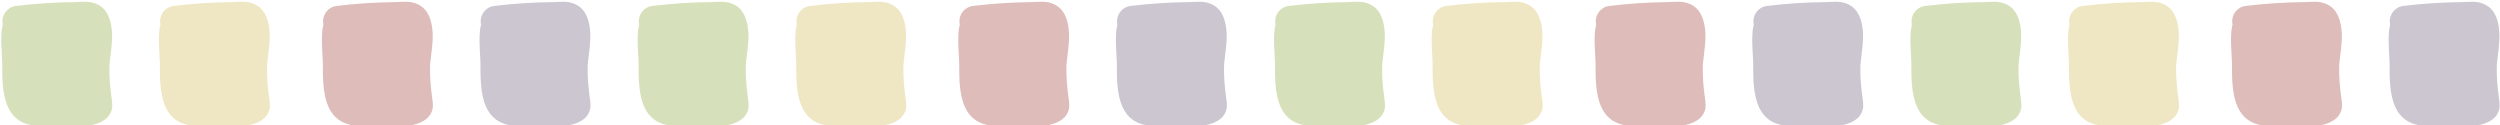 <?xml version="1.0" encoding="UTF-8" standalone="no"?><svg xmlns="http://www.w3.org/2000/svg" xmlns:xlink="http://www.w3.org/1999/xlink" clip-rule="evenodd" fill="#000000" fill-rule="evenodd" height="24.8" preserveAspectRatio="xMidYMid meet" stroke-linejoin="round" stroke-miterlimit="2" version="1" viewBox="0.6 0.4 496.0 24.8" width="496" zoomAndPan="magnify"><g><g><g id="change1_1"><path d="M52.452,639.063C52.428,639.14 52.408,639.218 52.39,639.3C52.089,640.632 52.372,643.301 52.373,644.035C52.374,644.927 52.369,645.819 52.434,646.709C52.628,649.373 53.423,650.665 54.372,651.371C55.039,651.867 55.856,652.137 56.877,652.209C57.793,652.273 58.957,652.16 60.395,652.159C61.127,652.159 62.194,652.286 63.157,652.219C64.199,652.146 65.141,651.85 65.819,651.321C66.209,651.016 66.521,650.571 66.646,649.967C66.752,649.457 66.588,648.551 66.543,648.213C66.39,647.049 66.297,645.857 66.306,644.681C66.313,643.704 66.601,642.297 66.651,641.002C66.7,639.729 66.521,638.542 66.038,637.654C65.558,636.771 64.768,636.285 63.791,636.124C63.158,636.019 62.397,636.116 61.849,636.122C59.259,636.152 56.715,636.306 54.153,636.624C53.057,636.76 52.279,637.76 52.415,638.856C52.423,638.926 52.436,638.996 52.452,639.063Z" fill="#d6e1bb" transform="translate(-78.879 -969.906) scale(1.526)"/></g><g id="change1_2"><path d="M52.452,639.063C52.428,639.14 52.408,639.218 52.39,639.3C52.089,640.632 52.372,643.301 52.373,644.035C52.374,644.927 52.369,645.819 52.434,646.709C52.628,649.373 53.423,650.665 54.372,651.371C55.039,651.867 55.856,652.137 56.877,652.209C57.793,652.273 58.957,652.16 60.395,652.159C61.127,652.159 62.194,652.286 63.157,652.219C64.199,652.146 65.141,651.85 65.819,651.321C66.209,651.016 66.521,650.571 66.646,649.967C66.752,649.457 66.588,648.551 66.543,648.213C66.39,647.049 66.297,645.857 66.306,644.681C66.313,643.704 66.601,642.297 66.651,641.002C66.7,639.729 66.521,638.542 66.038,637.654C65.558,636.771 64.768,636.285 63.791,636.124C63.158,636.019 62.397,636.116 61.849,636.122C59.259,636.152 56.715,636.306 54.153,636.624C53.057,636.76 52.279,637.76 52.415,638.856C52.423,638.926 52.436,638.996 52.452,639.063Z" fill="#d6e1bb" transform="translate(47.376 -969.906) scale(1.526)"/></g><g id="change1_3"><path d="M52.452,639.063C52.428,639.14 52.408,639.218 52.39,639.3C52.089,640.632 52.372,643.301 52.373,644.035C52.374,644.927 52.369,645.819 52.434,646.709C52.628,649.373 53.423,650.665 54.372,651.371C55.039,651.867 55.856,652.137 56.877,652.209C57.793,652.273 58.957,652.16 60.395,652.159C61.127,652.159 62.194,652.286 63.157,652.219C64.199,652.146 65.141,651.85 65.819,651.321C66.209,651.016 66.521,650.571 66.646,649.967C66.752,649.457 66.588,648.551 66.543,648.213C66.39,647.049 66.297,645.857 66.306,644.681C66.313,643.704 66.601,642.297 66.651,641.002C66.7,639.729 66.521,638.542 66.038,637.654C65.558,636.771 64.768,636.285 63.791,636.124C63.158,636.019 62.397,636.116 61.849,636.122C59.259,636.152 56.715,636.306 54.153,636.624C53.057,636.76 52.279,637.76 52.415,638.856C52.423,638.926 52.436,638.996 52.452,639.063Z" fill="#d6e1bb" transform="translate(173.631 -969.906) scale(1.526)"/></g><g id="change1_4"><path d="M52.452,639.063C52.428,639.14 52.408,639.218 52.39,639.3C52.089,640.632 52.372,643.301 52.373,644.035C52.374,644.927 52.369,645.819 52.434,646.709C52.628,649.373 53.423,650.665 54.372,651.371C55.039,651.867 55.856,652.137 56.877,652.209C57.793,652.273 58.957,652.16 60.395,652.159C61.127,652.159 62.194,652.286 63.157,652.219C64.199,652.146 65.141,651.85 65.819,651.321C66.209,651.016 66.521,650.571 66.646,649.967C66.752,649.457 66.588,648.551 66.543,648.213C66.39,647.049 66.297,645.857 66.306,644.681C66.313,643.704 66.601,642.297 66.651,641.002C66.7,639.729 66.521,638.542 66.038,637.654C65.558,636.771 64.768,636.285 63.791,636.124C63.158,636.019 62.397,636.116 61.849,636.122C59.259,636.152 56.715,636.306 54.153,636.624C53.057,636.76 52.279,637.76 52.415,638.856C52.423,638.926 52.436,638.996 52.452,639.063Z" fill="#d6e1bb" transform="translate(299.89 -969.906) scale(1.526)"/></g><g id="change2_2"><path d="M52.452,639.063C52.428,639.14 52.408,639.218 52.39,639.3C52.089,640.632 52.372,643.301 52.373,644.035C52.374,644.927 52.369,645.819 52.434,646.709C52.628,649.373 53.423,650.665 54.372,651.371C55.039,651.867 55.856,652.137 56.877,652.209C57.793,652.273 58.957,652.16 60.395,652.159C61.127,652.159 62.194,652.286 63.157,652.219C64.199,652.146 65.141,651.85 65.819,651.321C66.209,651.016 66.521,650.571 66.646,649.967C66.752,649.457 66.588,648.551 66.543,648.213C66.39,647.049 66.297,645.857 66.306,644.681C66.313,643.704 66.601,642.297 66.651,641.002C66.7,639.729 66.521,638.542 66.038,637.654C65.558,636.771 64.768,636.285 63.791,636.124C63.158,636.019 62.397,636.116 61.849,636.122C59.259,636.152 56.715,636.306 54.153,636.624C53.057,636.76 52.279,637.76 52.415,638.856C52.423,638.926 52.436,638.996 52.452,639.063Z" fill="#ddbcba" transform="translate(-15.269 -969.906) scale(1.526)"/></g><g id="change2_3"><path d="M52.452,639.063C52.428,639.14 52.408,639.218 52.39,639.3C52.089,640.632 52.372,643.301 52.373,644.035C52.374,644.927 52.369,645.819 52.434,646.709C52.628,649.373 53.423,650.665 54.372,651.371C55.039,651.867 55.856,652.137 56.877,652.209C57.793,652.273 58.957,652.16 60.395,652.159C61.127,652.159 62.194,652.286 63.157,652.219C64.199,652.146 65.141,651.85 65.819,651.321C66.209,651.016 66.521,650.571 66.646,649.967C66.752,649.457 66.588,648.551 66.543,648.213C66.39,647.049 66.297,645.857 66.306,644.681C66.313,643.704 66.601,642.297 66.651,641.002C66.7,639.729 66.521,638.542 66.038,637.654C65.558,636.771 64.768,636.285 63.791,636.124C63.158,636.019 62.397,636.116 61.849,636.122C59.259,636.152 56.715,636.306 54.153,636.624C53.057,636.76 52.279,637.76 52.415,638.856C52.423,638.926 52.436,638.996 52.452,639.063Z" fill="#ddbcba" transform="translate(110.986 -969.906) scale(1.526)"/></g><g id="change2_4"><path d="M52.452,639.063C52.428,639.14 52.408,639.218 52.39,639.3C52.089,640.632 52.372,643.301 52.373,644.035C52.374,644.927 52.369,645.819 52.434,646.709C52.628,649.373 53.423,650.665 54.372,651.371C55.039,651.867 55.856,652.137 56.877,652.209C57.793,652.273 58.957,652.16 60.395,652.159C61.127,652.159 62.194,652.286 63.157,652.219C64.199,652.146 65.141,651.85 65.819,651.321C66.209,651.016 66.521,650.571 66.646,649.967C66.752,649.457 66.588,648.551 66.543,648.213C66.39,647.049 66.297,645.857 66.306,644.681C66.313,643.704 66.601,642.297 66.651,641.002C66.7,639.729 66.521,638.542 66.038,637.654C65.558,636.771 64.768,636.285 63.791,636.124C63.158,636.019 62.397,636.116 61.849,636.122C59.259,636.152 56.715,636.306 54.153,636.624C53.057,636.76 52.279,637.76 52.415,638.856C52.423,638.926 52.436,638.996 52.452,639.063Z" fill="#ddbcba" transform="translate(237.24 -969.906) scale(1.526)"/></g><g id="change2_1"><path d="M52.452,639.063C52.428,639.14 52.408,639.218 52.39,639.3C52.089,640.632 52.372,643.301 52.373,644.035C52.374,644.927 52.369,645.819 52.434,646.709C52.628,649.373 53.423,650.665 54.372,651.371C55.039,651.867 55.856,652.137 56.877,652.209C57.793,652.273 58.957,652.16 60.395,652.159C61.127,652.159 62.194,652.286 63.157,652.219C64.199,652.146 65.141,651.85 65.819,651.321C66.209,651.016 66.521,650.571 66.646,649.967C66.752,649.457 66.588,648.551 66.543,648.213C66.39,647.049 66.297,645.857 66.306,644.681C66.313,643.704 66.601,642.297 66.651,641.002C66.7,639.729 66.521,638.542 66.038,637.654C65.558,636.771 64.768,636.285 63.791,636.124C63.158,636.019 62.397,636.116 61.849,636.122C59.259,636.152 56.715,636.306 54.153,636.624C53.057,636.76 52.279,637.76 52.415,638.856C52.423,638.926 52.436,638.996 52.452,639.063Z" fill="#ddbcba" transform="translate(363.5 -969.906) scale(1.526)"/></g><g id="change3_4"><path d="M52.452,639.063C52.428,639.14 52.408,639.218 52.39,639.3C52.089,640.632 52.372,643.301 52.373,644.035C52.374,644.927 52.369,645.819 52.434,646.709C52.628,649.373 53.423,650.665 54.372,651.371C55.039,651.867 55.856,652.137 56.877,652.209C57.793,652.273 58.957,652.16 60.395,652.159C61.127,652.159 62.194,652.286 63.157,652.219C64.199,652.146 65.141,651.85 65.819,651.321C66.209,651.016 66.521,650.571 66.646,649.967C66.752,649.457 66.588,648.551 66.543,648.213C66.39,647.049 66.297,645.857 66.306,644.681C66.313,643.704 66.601,642.297 66.651,641.002C66.7,639.729 66.521,638.542 66.038,637.654C65.558,636.771 64.768,636.285 63.791,636.124C63.158,636.019 62.397,636.116 61.849,636.122C59.259,636.152 56.715,636.306 54.153,636.624C53.057,636.76 52.279,637.76 52.415,638.856C52.423,638.926 52.436,638.996 52.452,639.063Z" fill="#efe7c3" transform="translate(-47.607 -969.906) scale(1.526)"/></g><g id="change3_2"><path d="M52.452,639.063C52.428,639.14 52.408,639.218 52.39,639.3C52.089,640.632 52.372,643.301 52.373,644.035C52.374,644.927 52.369,645.819 52.434,646.709C52.628,649.373 53.423,650.665 54.372,651.371C55.039,651.867 55.856,652.137 56.877,652.209C57.793,652.273 58.957,652.16 60.395,652.159C61.127,652.159 62.194,652.286 63.157,652.219C64.199,652.146 65.141,651.85 65.819,651.321C66.209,651.016 66.521,650.571 66.646,649.967C66.752,649.457 66.588,648.551 66.543,648.213C66.39,647.049 66.297,645.857 66.306,644.681C66.313,643.704 66.601,642.297 66.651,641.002C66.7,639.729 66.521,638.542 66.038,637.654C65.558,636.771 64.768,636.285 63.791,636.124C63.158,636.019 62.397,636.116 61.849,636.122C59.259,636.152 56.715,636.306 54.153,636.624C53.057,636.76 52.279,637.76 52.415,638.856C52.423,638.926 52.436,638.996 52.452,639.063Z" fill="#efe7c3" transform="translate(78.648 -969.906) scale(1.526)"/></g><g id="change3_1"><path d="M52.452,639.063C52.428,639.14 52.408,639.218 52.39,639.3C52.089,640.632 52.372,643.301 52.373,644.035C52.374,644.927 52.369,645.819 52.434,646.709C52.628,649.373 53.423,650.665 54.372,651.371C55.039,651.867 55.856,652.137 56.877,652.209C57.793,652.273 58.957,652.16 60.395,652.159C61.127,652.159 62.194,652.286 63.157,652.219C64.199,652.146 65.141,651.85 65.819,651.321C66.209,651.016 66.521,650.571 66.646,649.967C66.752,649.457 66.588,648.551 66.543,648.213C66.39,647.049 66.297,645.857 66.306,644.681C66.313,643.704 66.601,642.297 66.651,641.002C66.7,639.729 66.521,638.542 66.038,637.654C65.558,636.771 64.768,636.285 63.791,636.124C63.158,636.019 62.397,636.116 61.849,636.122C59.259,636.152 56.715,636.306 54.153,636.624C53.057,636.76 52.279,637.76 52.415,638.856C52.423,638.926 52.436,638.996 52.452,639.063Z" fill="#efe7c3" transform="translate(204.903 -969.906) scale(1.526)"/></g><g id="change3_3"><path d="M52.452,639.063C52.428,639.14 52.408,639.218 52.39,639.3C52.089,640.632 52.372,643.301 52.373,644.035C52.374,644.927 52.369,645.819 52.434,646.709C52.628,649.373 53.423,650.665 54.372,651.371C55.039,651.867 55.856,652.137 56.877,652.209C57.793,652.273 58.957,652.16 60.395,652.159C61.127,652.159 62.194,652.286 63.157,652.219C64.199,652.146 65.141,651.85 65.819,651.321C66.209,651.016 66.521,650.571 66.646,649.967C66.752,649.457 66.588,648.551 66.543,648.213C66.39,647.049 66.297,645.857 66.306,644.681C66.313,643.704 66.601,642.297 66.651,641.002C66.7,639.729 66.521,638.542 66.038,637.654C65.558,636.771 64.768,636.285 63.791,636.124C63.158,636.019 62.397,636.116 61.849,636.122C59.259,636.152 56.715,636.306 54.153,636.624C53.057,636.76 52.279,637.76 52.415,638.856C52.423,638.926 52.436,638.996 52.452,639.063Z" fill="#efe7c3" transform="translate(331.16 -969.906) scale(1.526)"/></g><g id="change4_2"><path d="M52.452,639.063C52.428,639.14 52.408,639.218 52.39,639.3C52.089,640.632 52.372,643.301 52.373,644.035C52.374,644.927 52.369,645.819 52.434,646.709C52.628,649.373 53.423,650.665 54.372,651.371C55.039,651.867 55.856,652.137 56.877,652.209C57.793,652.273 58.957,652.16 60.395,652.159C61.127,652.159 62.194,652.286 63.157,652.219C64.199,652.146 65.141,651.85 65.819,651.321C66.209,651.016 66.521,650.571 66.646,649.967C66.752,649.457 66.588,648.551 66.543,648.213C66.39,647.049 66.297,645.857 66.306,644.681C66.313,643.704 66.601,642.297 66.651,641.002C66.7,639.729 66.521,638.542 66.038,637.654C65.558,636.771 64.768,636.285 63.791,636.124C63.158,636.019 62.397,636.116 61.849,636.122C59.259,636.152 56.715,636.306 54.153,636.624C53.057,636.76 52.279,637.76 52.415,638.856C52.423,638.926 52.436,638.996 52.452,639.063Z" fill="#ccc6d0" transform="translate(16.003 -969.906) scale(1.526)"/></g><g id="change4_1"><path d="M52.452,639.063C52.428,639.14 52.408,639.218 52.39,639.3C52.089,640.632 52.372,643.301 52.373,644.035C52.374,644.927 52.369,645.819 52.434,646.709C52.628,649.373 53.423,650.665 54.372,651.371C55.039,651.867 55.856,652.137 56.877,652.209C57.793,652.273 58.957,652.16 60.395,652.159C61.127,652.159 62.194,652.286 63.157,652.219C64.199,652.146 65.141,651.85 65.819,651.321C66.209,651.016 66.521,650.571 66.646,649.967C66.752,649.457 66.588,648.551 66.543,648.213C66.39,647.049 66.297,645.857 66.306,644.681C66.313,643.704 66.601,642.297 66.651,641.002C66.7,639.729 66.521,638.542 66.038,637.654C65.558,636.771 64.768,636.285 63.791,636.124C63.158,636.019 62.397,636.116 61.849,636.122C59.259,636.152 56.715,636.306 54.153,636.624C53.057,636.76 52.279,637.76 52.415,638.856C52.423,638.926 52.436,638.996 52.452,639.063Z" fill="#ccc6d0" transform="translate(142.258 -969.906) scale(1.526)"/></g><g id="change4_4"><path d="M52.452,639.063C52.428,639.14 52.408,639.218 52.39,639.3C52.089,640.632 52.372,643.301 52.373,644.035C52.374,644.927 52.369,645.819 52.434,646.709C52.628,649.373 53.423,650.665 54.372,651.371C55.039,651.867 55.856,652.137 56.877,652.209C57.793,652.273 58.957,652.16 60.395,652.159C61.127,652.159 62.194,652.286 63.157,652.219C64.199,652.146 65.141,651.85 65.819,651.321C66.209,651.016 66.521,650.571 66.646,649.967C66.752,649.457 66.588,648.551 66.543,648.213C66.39,647.049 66.297,645.857 66.306,644.681C66.313,643.704 66.601,642.297 66.651,641.002C66.7,639.729 66.521,638.542 66.038,637.654C65.558,636.771 64.768,636.285 63.791,636.124C63.158,636.019 62.397,636.116 61.849,636.122C59.259,636.152 56.715,636.306 54.153,636.624C53.057,636.76 52.279,637.76 52.415,638.856C52.423,638.926 52.436,638.996 52.452,639.063Z" fill="#ccc6d0" transform="translate(268.51 -969.906) scale(1.526)"/></g><g id="change4_3"><path d="M52.452,639.063C52.428,639.14 52.408,639.218 52.39,639.3C52.089,640.632 52.372,643.301 52.373,644.035C52.374,644.927 52.369,645.819 52.434,646.709C52.628,649.373 53.423,650.665 54.372,651.371C55.039,651.867 55.856,652.137 56.877,652.209C57.793,652.273 58.957,652.16 60.395,652.159C61.127,652.159 62.194,652.286 63.157,652.219C64.199,652.146 65.141,651.85 65.819,651.321C66.209,651.016 66.521,650.571 66.646,649.967C66.752,649.457 66.588,648.551 66.543,648.213C66.39,647.049 66.297,645.857 66.306,644.681C66.313,643.704 66.601,642.297 66.651,641.002C66.7,639.729 66.521,638.542 66.038,637.654C65.558,636.771 64.768,636.285 63.791,636.124C63.158,636.019 62.397,636.116 61.849,636.122C59.259,636.152 56.715,636.306 54.153,636.624C53.057,636.76 52.279,637.76 52.415,638.856C52.423,638.926 52.436,638.996 52.452,639.063Z" fill="#ccc6d0" transform="translate(394.77 -969.906) scale(1.526)"/></g></g></g></svg>